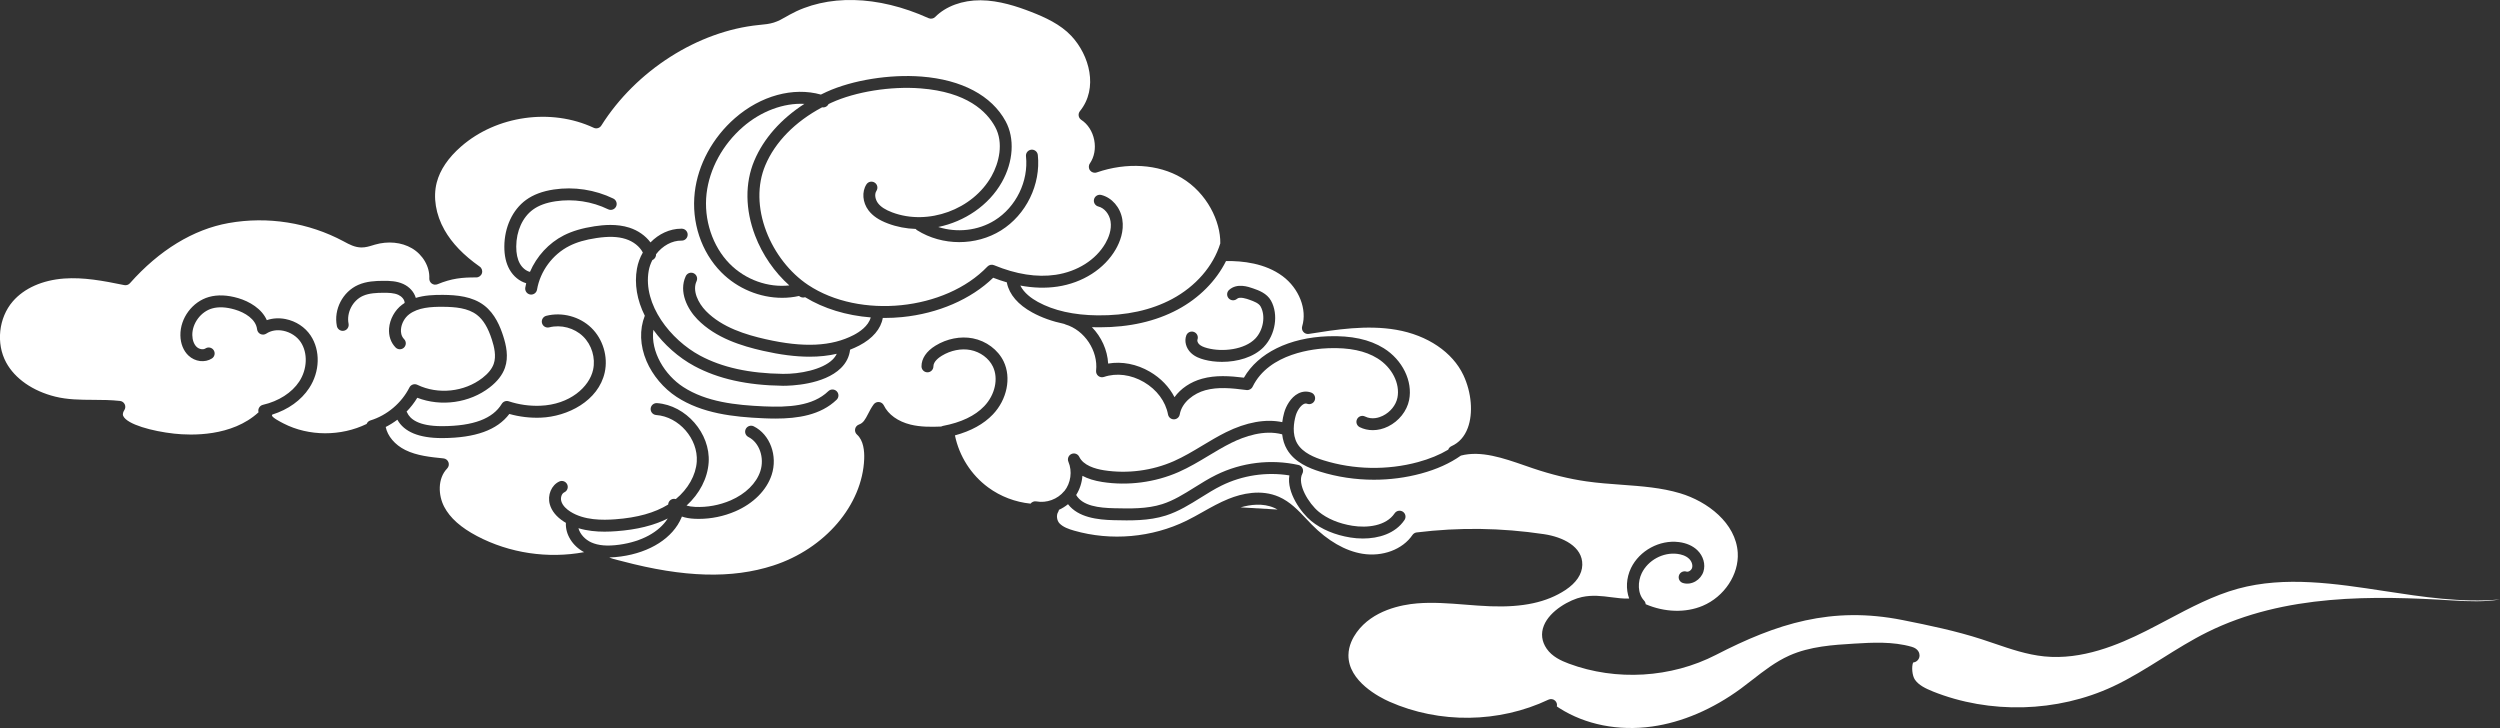 <?xml version="1.0" encoding="UTF-8"?><svg id="_レイヤー_2" xmlns="http://www.w3.org/2000/svg" viewBox="0 0 1262.54 367.67"><rect x="0" y="0" width="1262.54" height="367.67" fill="#333333" stroke="none"/><defs><style>.cls-1{fill:#fff;}</style></defs><g id="_レイヤー_1-2"><g><path class="cls-1" d="m337.2,261.85c-7.05,3.54-15.6,5.65-25.98,6.41-1.79.13-3.8.24-5.92.24-4.13,0-8.73-.4-13.18-1.75.83,3.15,3.57,5.85,6.42,7.14,3.63,1.65,8.16,2.03,14.27,1.19,11.23-1.55,20.08-6.4,24.4-13.22Z"/><path class="cls-1" d="m537.51,248.03c3.28-4.07,4.1-10.04,2.05-14.84-.64-1.5.04-3.25,1.53-3.92,1.49-.67,3.25-.04,3.95,1.44,2.07,4.32,7.95,6.08,12.51,6.79,11.8,1.84,24.31.21,35.23-4.6,4.95-2.18,9.75-5.06,14.4-7.86,3.83-2.3,7.79-4.68,11.91-6.73,10.35-5.13,20.11-6.87,28.47-5.12.19-1.56.51-3.17.96-4.79.9-3.26,3.31-7.75,7.13-9.7,2.12-1.08,4.38-1.24,6.54-.44,1.56.58,2.35,2.31,1.78,3.87-.58,1.56-2.31,2.35-3.87,1.78-.38-.14-.92-.25-1.71.15-1.63.84-3.35,3.34-4.07,5.96-.88,3.18-1.95,9.23.83,13.97,2.8,4.76,8.88,7.11,13.2,8.46,15.31,4.79,32.26,5.12,47.74.92,5.83-1.58,10.94-3.68,15.28-6.27.26-.75.82-1.4,1.6-1.76,3.87-1.73,6.66-4.85,8.3-9.26,2.76-7.43,1.88-17.88-2.23-26.62-5.47-11.61-18.14-20.18-33.9-22.91-14.91-2.58-30.45-.1-44.17,2.08-1.03.16-2.06-.21-2.74-1-.68-.78-.91-1.86-.61-2.85,2.59-8.5-1.58-19.15-9.9-25.32-8.82-6.55-20.3-7.77-28.57-7.61-4.98,10-13.57,18.69-24.4,24.48-11.13,5.95-24.35,8.96-39.31,8.96-.39,0-.79,0-1.19,0-.95-.01-1.89-.04-2.82-.07,4.78,4.91,7.83,11.52,8.2,18.39,6.94-1.2,14.43.23,21.11,4.14,5.46,3.19,9.74,7.67,12.4,12.83,3.11-4.32,8.04-7.71,13.95-9.33,6.82-1.87,13.88-1.4,21.11-.52,7.16-12.46,22.87-20.23,42.54-20.91,11.7-.4,20.88,1.57,28.07,6.04,9.45,5.88,14.72,16.64,12.81,26.17-1.11,5.56-5.18,10.68-10.62,13.35-2.52,1.24-5.16,1.86-7.73,1.86-2.31,0-4.55-.5-6.59-1.51-1.49-.74-2.1-2.54-1.36-4.03.74-1.49,2.54-2.1,4.03-1.36,3.58,1.77,7.17.54,8.99-.36,3.79-1.86,6.62-5.36,7.38-9.13,1.43-7.12-2.72-15.3-10.09-19.88-6.14-3.82-14.22-5.49-24.68-5.13-6.89.24-30.04,2.35-38.36,19.46-.56,1.16-1.81,1.83-3.09,1.67-7.6-.98-14.41-1.66-20.81.1-5.62,1.54-11.79,5.92-12.91,12.22-.25,1.43-1.5,2.48-2.95,2.48h-.01c-1.45,0-2.69-1.03-2.96-2.46-1.23-6.59-5.66-12.55-12.15-16.35-6.5-3.81-13.86-4.75-20.21-2.6-.97.33-2.05.14-2.85-.5-.8-.64-1.22-1.65-1.11-2.68,1.11-10-5.83-20.47-15.48-23.33-.23-.07-.43-.16-.63-.28-5.99-1.25-11.39-3.18-16.14-5.78-7.13-3.9-11.54-9.02-12.77-14.81-.03-.13-.03-.25-.04-.38-2.28-.66-4.58-1.44-6.91-2.34-11.19,10.86-27.81,18.07-45.97,19.87-2.99.3-5.98.44-8.94.44-.29,0-.57-.01-.85-.01-.94,5.49-5.13,10.43-11.88,13.94-1.5.78-3.04,1.47-4.63,2.09-.39,3.51-1.93,6.63-4.62,9.28-8.63,8.5-25.54,8.95-28.97,8.95-.18,0-.33,0-.43,0-18.01-.24-32.61-3.49-44.63-9.96-7.94-4.27-15.38-10.87-20.7-18.29-1.48,11.08,5.79,22.82,15.08,28.86,11.61,7.55,26.43,9.16,40.72,9.79,12.23.53,24.64-.02,32.57-7.68,1.2-1.15,3.1-1.12,4.26.08,1.15,1.2,1.12,3.1-.08,4.25-8.1,7.81-19.69,9.51-30.87,9.51-2.07,0-4.13-.06-6.14-.15-15.14-.66-30.92-2.42-43.74-10.76-6.62-4.31-12.18-10.91-15.26-18.12-3.33-7.81-3.62-15.92-.86-22.91-3.96-7.92-5.33-16.04-3.97-23.77.52-2.92,1.55-5.67,2.97-8.15-1.59-3.05-4.75-5.58-8.67-6.83-3.93-1.26-8.64-1.41-14.81-.48-5.6.84-9.95,2.11-13.68,4.01-8.44,4.28-14.67,12.72-16.27,22.04-.25,1.47-1.52,2.5-2.96,2.5-.17,0-.34-.01-.51-.04-1.64-.28-2.74-1.84-2.46-3.48.13-.75.28-1.49.46-2.22-3.42-.99-6.47-3.47-8.42-6.93-1.77-3.14-2.65-7.05-2.62-11.64.06-9.76,4.15-18.53,10.94-23.48,3.69-2.68,8.28-4.41,14.04-5.28,10.15-1.53,20.83.1,30.06,4.58,1.49.73,2.12,2.53,1.39,4.02-.73,1.5-2.53,2.12-4.02,1.39-8.15-3.96-17.58-5.39-26.54-4.04-4.78.72-8.51,2.09-11.4,4.2-5.25,3.82-8.42,10.79-8.46,18.64-.02,3.53.6,6.43,1.85,8.65,1.2,2.13,3.09,3.67,5.08,4.17,3.37-7.87,9.49-14.59,17.12-18.46,4.27-2.16,9.34-3.66,15.51-4.59,4.48-.67,11.18-1.33,17.54.7,4.43,1.42,8.2,4.1,10.7,7.46,4.17-4.28,9.73-6.93,15.52-6.93.1,0,.2,0,.3,0,1.66.03,2.99,1.4,2.96,3.06-.03,1.66-1.4,3.02-3.06,2.96-4.89-.09-9.69,2.67-12.92,6.9.08,1.27-.67,2.46-1.86,2.95-.86,1.67-1.51,3.48-1.84,5.37-3.03,17.15,11.09,34.87,25.91,42.84,11.15,5.99,24.85,9.01,41.86,9.24,8.45.11,19.91-2.1,25.1-7.22.92-.91,1.61-1.88,2.1-2.92-4.24.98-8.79,1.47-13.72,1.47-7.05,0-14.86-1-23.61-2.99-10.49-2.39-23.73-6.35-33.03-15.87-5.02-5.13-9.57-13.93-5.9-21.82.7-1.51,2.49-2.16,4-1.46,1.51.7,2.16,2.49,1.46,4-2.23,4.78.78,11.02,4.74,15.08,8.2,8.39,20.37,12,30.06,14.2,19.23,4.38,33.4,3.71,44.59-2.11,2.78-1.45,7.4-4.45,8.57-8.87-12.25-.96-23.76-4.46-33.11-10.19-.31.09-.63.15-.95.15,0,0-.01,0-.02,0-.8,0-1.55-.29-2.13-.79-2.8.63-5.67.93-8.55.93-11.17,0-22.48-4.59-30.69-12.87-10.15-10.23-15.17-25.35-13.42-40.44,1.62-13.95,9.02-27.6,20.32-37.45,13.02-11.35,29.43-15.78,43.38-11.88.95-.47,1.91-.94,2.89-1.38,13.05-5.93,31.87-8.96,47.95-7.71,20.32,1.58,35.4,9.6,42.45,22.58,4.67,8.59,3.95,20.37-1.89,30.72-6.66,11.83-18.89,19.93-32.14,22.67,9.4,3,20.09,1.9,28.53-3.37,10.78-6.72,17.12-19.73,15.78-32.36-.18-1.65,1.02-3.13,2.67-3.31,1.65-.18,3.13,1.02,3.31,2.67,1.58,14.87-5.88,30.18-18.58,38.1-6.32,3.94-13.72,5.91-21.12,5.91s-14.91-2-21.26-6c-.29-.18-.52-.41-.72-.66-4.76-.15-9.49-1.04-13.98-2.73-4.59-1.72-7.72-3.84-9.85-6.65-3.02-3.99-3.45-9.38-1.05-13.12.9-1.4,2.76-1.8,4.16-.9,1.4.9,1.8,2.76.9,4.16-1.19,1.84-.5,4.53.78,6.23,1.41,1.86,3.69,3.34,7.17,4.65,18.14,6.82,40.65-1.38,50.16-18.27,3.78-6.71,6.25-16.78,1.84-24.9-4.28-7.87-14.28-17.64-37.63-19.45-15.13-1.18-32.8,1.65-44.99,7.19-.52.23-1.02.48-1.52.73-.59,1.21-1.92,1.88-3.24,1.63-13.65,7.26-23.76,17.53-28.71,29.33-4.13,9.83-3.95,21.68.51,33.35,4.22,11.05,11.92,20.9,21.1,27.02,26.12,17.39,69.29,12.98,90.58-9.27.86-.9,2.18-1.17,3.32-.7,11.18,4.62,21.65,6.26,31.13,4.86,10.95-1.62,20.35-7.57,25.15-15.93,1.56-2.72,3.27-6.85,2.57-11.13-.6-3.63-3.12-6.68-6.14-7.43-1.61-.4-2.6-2.03-2.2-3.64.4-1.61,2.03-2.6,3.64-2.2,5.37,1.33,9.65,6.27,10.64,12.3.99,6.03-1.24,11.54-3.29,15.11-5.71,9.94-16.73,17-29.49,18.88-5.95.88-12.21.69-18.72-.53,1.85,3.77,5.7,6.53,8.89,8.28,7.98,4.37,18.12,6.65,30.14,6.77,14.46.15,27.07-2.62,37.6-8.24,11.92-6.37,20.79-16.58,24.33-28.01,0-.03.02-.05.03-.08.2-11.07-6.69-25.48-19.58-33.13-11.68-6.93-27.68-7.95-42.82-2.72-1.23.42-2.59.01-3.38-1.02-.79-1.04-.82-2.46-.08-3.53,2.23-3.23,3.03-7.55,2.18-11.85-.85-4.3-3.22-8-6.51-10.14-.71-.47-1.2-1.21-1.33-2.05-.13-.84.1-1.7.63-2.36,9.42-11.64,4.78-28.27-4.36-38.01-5.52-5.88-13.33-9.41-20.24-12.1-6.96-2.7-16.16-5.81-25.56-5.88-9.2-.05-17.56,3-22.92,8.41-.88.89-2.23,1.14-3.37.62-25.73-11.63-51.36-12.22-70.33-1.65-.47.26-.93.53-1.4.8-2,1.15-4.07,2.35-6.47,3.09-2.25.7-4.49.92-6.65,1.12l-.8.08c-30.86,3.07-62.11,23.02-79.61,50.81-.81,1.28-2.45,1.76-3.82,1.12-21.54-10.07-49.09-6.18-66.99,9.45-6.5,5.68-10.64,11.79-12.3,18.17-1.94,7.45-.51,16.19,3.9,23.96,3.8,6.7,9.62,12.76,17.79,18.51,1.08.76,1.53,2.12,1.13,3.38-.4,1.25-1.56,2.09-2.87,2.09h-.02c-7.15-.04-12.4.49-19.54,3.44-.95.39-2.04.27-2.88-.32-.84-.6-1.32-1.58-1.27-2.61.3-5.86-3.23-11.98-8.78-15.23-5.26-3.08-12.08-3.75-18.71-1.83-.36.11-.73.22-1.09.33-1.72.53-3.66,1.13-5.8,1.09-3.26-.06-6.03-1.54-8.47-2.86l-.45-.24c-17.7-9.48-38.33-12.75-58.1-9.21-17.78,3.18-34.99,13.68-49.78,30.37-.71.81-1.81,1.17-2.86.95-10.85-2.23-20.63-4.02-30.36-3.32-10.97.8-20.17,4.89-25.92,11.52-7.17,8.28-8.59,21.27-3.36,30.9,4.42,8.14,13.45,14.42,24.77,17.22,6.27,1.55,12.57,1.59,19.23,1.63,4.4.02,8.94.05,13.49.55,1.03.11,1.94.75,2.38,1.69.45.94.38,2.04-.18,2.92-1.14,1.79-.72,2.68-.54,3.05,2.01,4.18,14.46,7.62,25.73,8.86,8.51.93,29.08,1.63,42.58-10.8-.01-.05-.04-.1-.05-.15-.37-1.62.64-3.23,2.26-3.61,7.94-1.83,14.62-6.11,18.33-11.76,4.09-6.23,4.4-14.41.75-19.91-1.9-2.86-5.19-5-8.8-5.73-3.18-.64-6.22-.13-8.58,1.44-.87.58-1.99.67-2.94.22-.95-.44-1.6-1.35-1.72-2.4-.57-5.1-6.17-8.5-11.22-9.97-4.38-1.28-8.23-1.48-11.44-.57-5.73,1.61-10.14,7.54-10.05,13.49.04,2.49.84,4.66,2.18,5.93,1.27,1.2,3.27,1.56,4.46.79,1.4-.9,3.26-.5,4.16.9.9,1.4.5,3.26-.9,4.16-3.55,2.29-8.54,1.67-11.86-1.48-2.55-2.42-4-6.04-4.06-10.2-.14-8.69,6.06-17.02,14.43-19.38,4.31-1.21,9.28-1.02,14.76.59,5.7,1.67,11.94,5.38,14.45,11.13,2.92-1.01,6.19-1.21,9.5-.55,5.22,1.05,9.82,4.08,12.63,8.3,5.02,7.56,4.73,18.23-.73,26.54-4.06,6.19-10.61,10.87-18.65,13.4-.04.1-.07.21-.12.31-.05.09-.05.14-.05.14.19,1.11,4.33,3.24,5.69,3.94l.2.1c12.77,6.57,28.98,6.53,41.93.24.33-.82.99-1.5,1.9-1.78,8.4-2.57,15.77-8.79,19.72-16.64.74-1.47,2.52-2.07,3.99-1.36,10.48,5.05,23.7,3.66,32.9-3.46,2.91-2.25,4.82-4.64,5.68-7.09,1.39-3.97.25-8.6-.9-12.19-1.96-6.12-4.37-10.12-7.58-12.58-4.56-3.49-10.94-4.02-17.15-4.07-6.16-.05-12.47.36-17.01,3.74-2.32,1.72-3.96,4.71-4.19,7.61-.11,1.42.07,3.43,1.58,4.98,1.16,1.19,1.14,3.09-.05,4.26-1.19,1.16-3.09,1.14-4.26-.05-2.41-2.46-3.57-5.9-3.28-9.66.37-4.63,2.9-9.22,6.61-11.97.41-.3.82-.58,1.24-.85,0,0,0,0,0-.01.05-1.71-1.56-3.35-3.18-4.09-2.2-1-4.96-1.06-7.59-1.04-3.33.02-7.14.16-10.26,1.55-5.2,2.31-8.4,8.5-7.28,14.08.33,1.63-.73,3.22-2.36,3.54-.2.04-.4.06-.6.06-1.4,0-2.66-.99-2.95-2.42-1.68-8.37,2.93-17.3,10.73-20.77,4.18-1.86,8.73-2.05,12.66-2.07,3.31-.02,6.81.08,10.12,1.58,3.18,1.44,5.5,4.08,6.35,7.03,4.39-1.34,9.13-1.56,13.75-1.52,6.91.06,14.78.74,20.76,5.31,5.56,4.26,8.17,10.9,9.65,15.53,1.43,4.48,2.83,10.36.85,16.01-1.25,3.56-3.83,6.88-7.68,9.86-10.21,7.9-24.57,9.88-36.58,5.25-1.52,2.52-3.34,4.86-5.41,6.98.1.15.2.31.28.49,1.38,3.14,5.55,6.87,17.57,6.87.1,0,.2,0,.3,0,15.59-.08,25.37-3.76,29.92-11.26.73-1.2,2.18-1.73,3.51-1.3,5.13,1.69,10.47,2.45,15.87,2.25,15.05-.55,24.85-9.54,26.74-18.14,1.32-6-.67-12.64-5.09-16.91-4.41-4.27-11.11-6.05-17.06-4.54-1.61.41-3.25-.56-3.66-2.17-.41-1.61.56-3.25,2.17-3.66,7.93-2.02,16.86.35,22.74,6.05,5.88,5.69,8.54,14.54,6.78,22.53-3.16,14.35-18.69,22.36-32.4,22.86-5.35.19-10.65-.44-15.78-1.88-6.08,8.11-17.14,12.1-33.71,12.19-.11,0-.22,0-.34,0-11.55,0-19.1-3.13-22.49-9.29-1.85,1.4-3.82,2.63-5.89,3.68.92,4.59,4.63,9.02,9.9,11.63,5.84,2.89,12.67,3.57,19.28,4.24,1.15.11,2.13.88,2.52,1.96.4,1.08.14,2.3-.66,3.13-4.94,5.12-4.5,13.59-1.51,19.32,2.95,5.65,8.39,10.5,16.62,14.83,16.44,8.65,35.8,11.49,54.05,8.11-5.83-3.08-9.53-8.99-9.2-14.81-.34-.2-.68-.4-1.01-.61-3.73-2.38-6.2-5.41-7.12-8.75-1.29-4.64.83-9.7,4.81-11.52,1.51-.69,3.3-.03,3.99,1.49.69,1.51.03,3.3-1.49,3.99-1.3.59-2,2.67-1.51,4.44.66,2.39,2.84,4.19,4.56,5.29,7,4.46,16.3,4.35,22.69,3.88,11.17-.82,19.92-3.27,26.74-7.46.01-.32.07-.65.19-.96.56-1.48,2.17-2.24,3.66-1.79,6.17-5.09,10.13-12.04,10.58-18.93.75-11.49-9.02-22.7-20.5-23.52-1.66-.12-2.9-1.56-2.79-3.22.12-1.66,1.55-2.9,3.22-2.79,14.61,1.05,27.03,15.31,26.08,29.92-.53,8.04-4.59,15.83-11.17,21.82,1.2.36,2.63.59,4.35.67,6.1.28,12.3-.87,17.92-3.29,7.53-3.26,12.99-8.63,14.99-14.74,2.21-6.76-.48-14.51-6.01-17.27-1.49-.74-2.09-2.55-1.35-4.04s2.55-2.09,4.04-1.35c8.23,4.11,12.2,14.88,9.04,24.52-2.54,7.74-9.21,14.45-18.32,18.39-5.82,2.52-12.18,3.83-18.52,3.83-.68,0-1.37-.02-2.05-.05-2.47-.11-4.6-.5-6.45-1.13-.08.23-.16.42-.21.56-4.33,10.24-15.77,17.57-30.58,19.61-2.09.29-4.04.44-5.87.48,1.22.57,2.79.98,4.72,1.45.63.15,1.27.31,1.9.48,31.1,8.23,55.3,8.91,76.18,2.16,26.13-8.45,45.02-30.58,45.93-53.81.16-4.01-.34-9.39-3.63-12.31-.8-.71-1.16-1.78-.95-2.83.2-1.05.95-1.9,1.95-2.26,2.15-.76,3.11-2.46,4.62-5.41.76-1.48,1.61-3.15,2.79-4.75.63-.85,1.65-1.31,2.7-1.21,1.05.1,1.97.74,2.43,1.69,2.23,4.62,7.16,8.16,13.53,9.72,4.95,1.21,10.21,1.2,15.41.98.26-.14.54-.25.85-.31,9.24-1.75,16.28-5.1,20.92-9.97,5.48-5.74,7.28-13.97,4.38-20-2.02-4.21-6.36-7.41-11.31-8.37-4.72-.91-10.02.16-14.54,2.92-1.26.77-4.2,2.83-4.19,5.31,0,1.66-1.33,3.02-2.99,3.03h-.02c-1.65,0-3-1.34-3.01-2.99-.02-3.96,2.49-7.68,7.07-10.48,5.78-3.54,12.64-4.88,18.82-3.69,6.79,1.31,12.77,5.78,15.6,11.67,3.96,8.24,1.72,19.25-5.45,26.77-4.61,4.84-11.05,8.38-19.15,10.57,2.14,10.46,8.18,19.96,16.8,26.29,6.26,4.6,13.71,7.4,21.39,8.18.67-.87,1.78-1.34,2.93-1.13,5.14.97,10.78-1.11,14.06-5.18Zm100.76-72.85c-5.1,5.3-13.44,7.57-21.15,7.57-3.18,0-6.26-.39-8.95-1.11-2.05-.55-4.68-1.44-6.75-3.44-2.46-2.38-3.4-5.91-2.33-8.79.58-1.56,2.31-2.35,3.87-1.77,1.56.58,2.35,2.31,1.77,3.87-.23.63.15,1.67.87,2.36.84.81,2.12,1.42,4.13,1.95,7.66,2.05,18.8.8,24.21-4.82,4.09-4.26,5.3-11.53,2.68-16.22-.91-1.63-3.23-2.55-5.73-3.43-1.18-.42-4.79-1.68-6.15-.46-1.24,1.11-3.14,1.01-4.25-.23-1.11-1.24-1.01-3.14.23-4.25,4.01-3.6,9.72-1.6,12.16-.74,2.75.96,6.9,2.42,8.99,6.17,3.87,6.95,2.29,17.19-3.6,23.32Z"/><path class="cls-1" d="m643.47,256.46c-5.76-2.52-12.21-1.61-16.95-.23l18.68,1.1c-.56-.32-1.14-.61-1.73-.87Z"/><path class="cls-1" d="m406.25,52.46c-10.37-.56-21.86,3.62-31.12,11.69-10.18,8.88-16.85,21.12-18.3,33.6-1.52,13.09,2.97,26.69,11.71,35.51,7.99,8.06,19.36,12.06,30.08,10.88-7.46-6.64-13.58-15.47-17.27-25.13-5.02-13.12-5.17-26.56-.44-37.82,4.71-11.22,13.53-21.14,25.34-28.74Z"/><path class="cls-1" d="m976,349.15c28.85,11.59,62.89,10.67,91.07-2.46,8.61-4.01,16.89-9.2,24.89-14.21,7.3-4.57,14.84-9.3,22.75-13.22,39.17-19.43,84.43-18.46,123.79-16.03,8.24.51,16.59.78,24.03-.5-19.28,1.74-39.01-1.28-58.27-4.23-24.72-3.79-50.28-7.7-74.02-1.21-12.37,3.38-24.09,9.59-35.43,15.6-3.63,1.92-7.39,3.91-11.12,5.79-13.88,6.97-32.26,14.74-51.32,12.81-8.71-.88-16.99-3.71-25.01-6.45-2.18-.75-4.44-1.52-6.65-2.23-12.89-4.16-26.16-6.94-39.76-9.65-36.05-7.2-63.79,1.81-94.34,17.55-22.65,11.66-50.42,13.32-74.29,4.44-4-1.49-8.47-3.55-11.23-7.56-2.51-3.65-3-7.67-1.42-11.64,3.06-7.69,13.27-13.16,19.22-14.44,5.31-1.14,10.16-.51,14.86.1,3.09.4,6.03.78,9.02.67-1.75-4.69-1.51-10.4.92-15.42,4.27-8.83,14.45-14.34,24.17-13.11,3.83.48,7.06,1.91,9.35,4.13,3,2.91,4.2,7.14,3.05,10.78-.63,2.01-2.08,3.79-3.96,4.9-2.01,1.19-4.36,1.5-6.44.84-1.58-.5-2.46-2.19-1.96-3.78.5-1.58,2.19-2.46,3.78-1.96.44.14,1.01.04,1.56-.29.61-.36,1.09-.94,1.28-1.54.45-1.44-.16-3.34-1.5-4.64-1.7-1.65-4.16-2.26-5.92-2.48-7.24-.91-14.81,3.19-18,9.76-2,4.13-2.23,10.21,1.2,13.85.49.51.74,1.15.8,1.81,9.48,4.08,20.08,4.47,28.76.82,10.95-4.6,18.4-15.88,17.73-26.83-.93-15-15.29-25.89-29.11-30.02-9.51-2.84-19.32-3.55-29.71-4.31-5.77-.42-11.74-.85-17.59-1.69-8.61-1.23-17.7-3.45-27.02-6.59-1.36-.46-2.74-.94-4.12-1.42-10.88-3.77-22.11-7.66-32.27-5.01-5.48,3.88-12.21,6.93-20.09,9.06-7.71,2.09-15.77,3.13-23.82,3.13-9.26,0-18.53-1.38-27.29-4.12-5.28-1.65-12.74-4.6-16.59-11.15-1.32-2.24-2.14-4.83-2.46-7.66-9.08-2.42-18.94.96-25.73,4.33-3.9,1.94-7.76,4.25-11.48,6.49-4.8,2.89-9.77,5.87-15.07,8.21-11.97,5.27-25.67,7.05-38.59,5.03-3.96-.62-7.3-1.66-10.01-3.11-.25,3.43-1.33,6.79-3.16,9.68,3.24,5.57,11.5,6.52,19.2,6.69,8.15.19,16.58.38,24.27-2.07,5.74-1.83,10.89-5.05,16.33-8.45,3.5-2.19,7.12-4.45,10.94-6.33,12.82-6.3,27.55-8.08,41.5-5,.92.2,1.69.82,2.08,1.68s.36,1.85-.08,2.68c-2.8,5.24,3.14,15.07,8.29,19.28,4.33,3.53,10.19,5.97,16.95,7.06,7.47,1.2,17,.17,21.34-6.27.93-1.38,2.8-1.74,4.18-.82,1.38.93,1.74,2.8.81,4.18-4.66,6.92-13.11,9.35-21.03,9.35-2.15,0-4.27-.18-6.25-.5-7.81-1.25-14.65-4.13-19.81-8.33-5.1-4.16-12.49-14.37-11.05-23.04-11.63-1.86-23.68-.07-34.28,5.15-3.54,1.74-7.03,3.92-10.41,6.03-5.52,3.45-11.23,7.02-17.69,9.08-8.66,2.76-18,2.54-26.24,2.35-8.21-.19-18.01-1.34-23.17-8.07-1.4,1.14-2.94,2.1-4.59,2.85-.06.39-.2.78-.42,1.13-.99,1.58-.64,4.3.73,5.72,1.82,1.88,4.63,2.87,7.39,3.66,18.64,5.34,39.31,3.51,56.72-5.02,2.76-1.35,5.53-2.91,8.21-4.42,4.16-2.34,8.47-4.77,13.06-6.62,6.6-2.66,16.38-4.99,25.43-1.02,5.66,2.48,9.81,6.89,13.82,11.15.9.96,1.8,1.92,2.71,2.84,8.1,8.24,16.95,13.34,25.59,14.75,10.16,1.66,20.32-2.14,25.29-9.46.49-.72,1.26-1.19,2.12-1.3,21.53-2.64,42.55-2.36,64.24.86,9.53,1.41,19.64,6.24,19.42,15.53-.11,4.71-3.07,9.1-8.55,12.71-9.42,6.2-21.44,8.8-37.82,8.19-4.27-.16-8.59-.5-12.76-.83-8.01-.64-16.28-1.29-24.29-.63-7.92.66-22.41,3.43-30.5,14.59-1.88,2.59-4.13,6.7-4.18,11.55-.13,13.24,15.81,21.33,20.69,23.5,25.3,11.2,55.34,10.82,80.34-1.03,1.12-.53,2.45-.32,3.35.53.8.75,1.12,1.86.87,2.9.33.26.86.59,1.24.83l.14.09c13.13,8.32,29.72,11.59,46.73,9.22,15.12-2.11,30.62-8.74,44.83-19.16,1.96-1.44,3.94-2.98,5.85-4.47,5.75-4.48,11.7-9.11,18.6-12.2,10.47-4.69,22.29-5.4,32.71-6.03,9.14-.55,19.49-1.17,29.16,1.62,3.41.99,3.87,3.29,3.9,4.23.06,1.49-.81,2.83-2.21,3.43-.34.14-.69.24-1.05.29-.83,2.19-.48,6.59.94,8.65,1.91,2.77,5.42,4.46,8.93,5.87Z"/></g></g></svg>